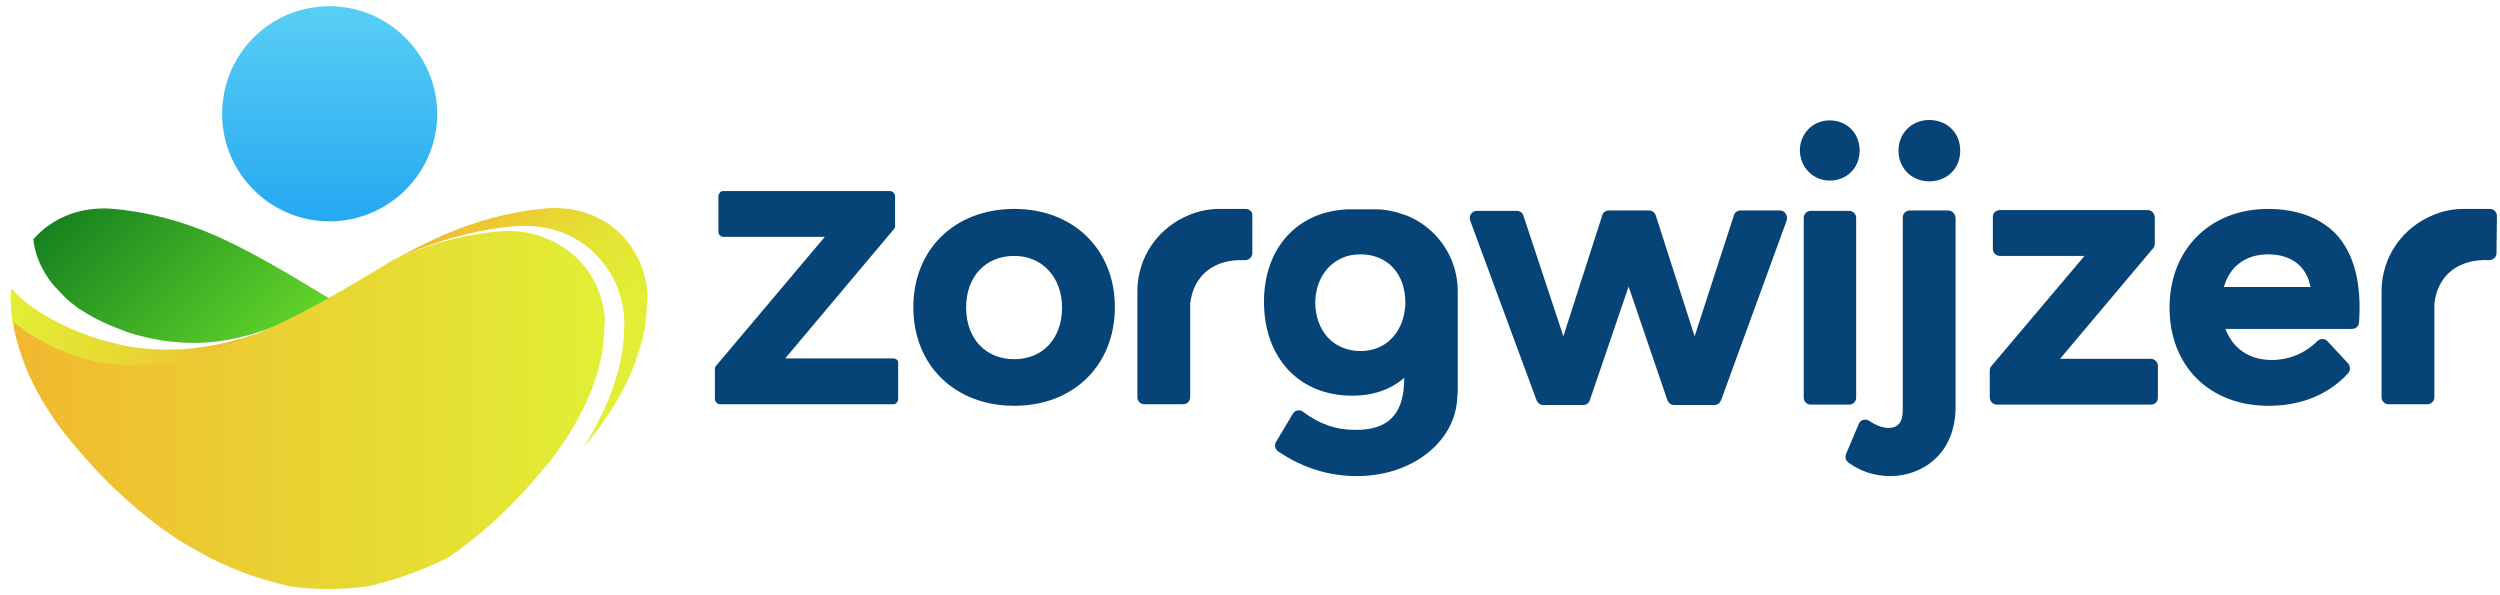 <?xml version="1.0" encoding="utf-8"?>
<!-- Generator: Adobe Illustrator 22.0.1, SVG Export Plug-In . SVG Version: 6.00 Build 0)  -->
<svg version="1.1" id="Laag_1" xmlns="http://www.w3.org/2000/svg" xmlns:xlink="http://www.w3.org/1999/xlink" x="0px" y="0px"
	 viewBox="0 0 643.8 153.3" style="enable-background:new 0 0 643.8 153.3;" xml:space="preserve">
<style type="text/css">
	.st0{fill:#064377;}
	.st1{fill:url(#SVGID_1_);}
	.st2{fill:url(#SVGID_2_);}
	.st3{fill:url(#SVGID_3_);}
	.st4{fill:url(#SVGID_4_);}
	.st5{fill:url(#SVGID_5_);}
</style>
<g>
	<path class="st0" d="M261.2,53.8c-15.3,0-26,10.4-26,25.3c0,15,10.7,25.4,26,25.4s25.9-10.5,25.9-25.4S276.4,53.8,261.2,53.8z
		 M261.2,92.5c-7.4,0-12.4-5.3-12.4-13.3s5-13.3,12.4-13.3c7.2,0,12.3,5.5,12.3,13.3C273.5,87.2,268.5,92.5,261.2,92.5z"/>
	<path class="st0" d="M458.4,54.2h-10.2c-0.8,0-1.5,0.5-1.7,1.3l-10.1,31.1l-10-31.1c-0.2-0.7-0.9-1.3-1.7-1.3h-10.4
		c-0.8,0-1.5,0.5-1.7,1.3l-10,31.1l-10.3-31.1c-0.2-0.7-0.9-1.2-1.7-1.2h-10.3c-0.6,0-1.1,0.3-1.5,0.8c-0.3,0.5-0.4,1.1-0.2,1.7
		l17.1,46.3c0.3,0.7,0.9,1.2,1.7,1.2h10.3c0.8,0,1.5-0.5,1.7-1.2l10-29.3l10,29.3c0.3,0.7,0.9,1.2,1.7,1.2h10.4
		c0.8,0,1.4-0.5,1.7-1.2l16.9-46.3c0.2-0.6,0.1-1.2-0.2-1.7C459.6,54.5,459,54.2,458.4,54.2z"/>
	<path class="st0" d="M478,102.4V56.1c0-1-0.8-1.8-1.8-1.8h-9.9c-1,0-1.8,0.8-1.8,1.8v46.3c0,1,0.8,1.8,1.8,1.8h9.9
		C477.2,104.2,478,103.4,478,102.4z"/>
	<path class="st0" d="M471.2,46.5c4.4,0,7.7-3.3,7.7-7.7c0-4.5-3.3-7.8-7.7-7.8s-7.7,3.4-7.7,7.8C463.6,43.1,466.9,46.5,471.2,46.5z
		"/>
	<path class="st0" d="M496.8,30.9c-4.5,0-7.9,3.4-7.9,7.9s3.4,7.9,7.9,7.9c4.6,0,8-3.3,8-7.9S501.4,30.9,496.8,30.9z"/>
	<path class="st0" d="M501.7,54.2h-9.9c-1,0-1.8,0.8-1.8,1.8v49.7c0,3-1.2,4.5-3.7,4.5c-1.5,0-3.3-0.7-4.9-1.8
		c-0.4-0.3-1-0.4-1.5-0.3s-1,0.5-1.2,1l-3.3,7.8c-0.3,0.8-0.1,1.7,0.6,2.2c3,2.3,6.9,3.5,10.8,3.5c8.1,0,16.8-5.6,16.8-17.8V56.1
		C503.5,55,502.7,54.2,501.7,54.2z"/>
	<path class="st0" d="M553.9,92.4h-23.4l24-28.5c0.3-0.3,0.4-0.7,0.4-1.2V56c0-1-0.8-1.9-1.8-1.9H515l0,0c-0.5,0-0.9,0.2-1.3,0.5
		c-0.3,0.3-0.5,0.8-0.5,1.3v8.2c0,1,0.8,1.8,1.8,1.8h21.8l-24,28.4c-0.3,0.3-0.4,0.7-0.4,1.2v6.8c0,1,0.8,1.9,1.8,1.9h39.7l0,0
		c0.5,0,0.9-0.2,1.3-0.5c0.3-0.3,0.5-0.8,0.5-1.3v-8.2C555.7,93.3,554.9,92.4,553.9,92.4z"/>
	<path class="st0" d="M583.9,53.8c-14.9,0.1-25.2,10.5-25.2,25.4c0,15.1,10.3,25.3,25.5,25.3c8.4,0,15.5-2.9,20.5-8.4
		c0.6-0.7,0.6-1.8,0-2.5l-5.3-5.7c-0.3-0.4-0.8-0.6-1.3-0.6l0,0c-0.5,0-1,0.2-1.3,0.5c-3.1,3.1-7.2,4.9-11.8,4.9
		c-5.7,0-10-2.9-11.9-8h32.6c1,0,1.7-0.7,1.8-1.7c0.7-10.1-1.3-17.7-5.9-22.7C597.5,56.1,591.6,53.8,583.9,53.8z M572.7,73.9
		c1.5-5.3,5.6-8.4,11.4-8.4c6,0,9.9,3.1,10.9,8.4H572.7z"/>
	<path class="st0" d="M320.8,53.8c-1.2,0-5.6,0-6.7,0c-2.7,0-5.3,0.5-7.7,1.5c-7.9,3.1-13.5,10.7-13.5,19.7v27.3
		c0,1,0.8,1.8,1.8,1.8h10c1,0,1.8-0.8,1.8-1.8v-7.6V78.2c0.8-7.3,6.2-11.6,14.1-11.2c0.5,0,1-0.2,1.3-0.5c0.4-0.3,0.6-0.8,0.6-1.3
		v-9.6l0,0C322.6,54.6,321.8,53.8,320.8,53.8z"/>
	<path class="st0" d="M643,55.6c0-1-0.8-1.8-1.8-1.8c-1.2,0-5.6,0-6.7,0c-2.7,0-5.3,0.5-7.7,1.5c-7.9,3.1-13.5,10.7-13.5,19.7v27.3
		c0,1,0.8,1.8,1.8,1.8h10c1,0,1.8-0.8,1.8-1.8v-7.6V78.2c0.8-7.3,6.2-11.6,14.1-11.2c0.5,0,1-0.2,1.3-0.5c0.4-0.3,0.6-0.8,0.6-1.3
		L643,55.6C643,55.7,643,55.6,643,55.6z"/>
	<path class="st0" d="M375.4,100.3v-1.4v-2.1V75.1c0-0.2,0-0.4,0-0.6c-0.2-8.7-5.7-16.1-13.4-19.1h-0.1c-2.4-0.9-5-1.5-7.7-1.5
		c-1.1,0-5.5,0-6.7,0c-0.1,0-0.1,0-0.2,0c-13.1,0.4-21.8,9.9-21.8,23.8c0,14.5,9.1,24.2,22.7,24.2c5.4,0,10-1.6,13.4-4.6v0.9
		c-0.2,6.5-2.4,12.6-12.6,12.5c-4.9,0-9.1-1.4-13.5-4.7c-0.4-0.3-0.9-0.4-1.4-0.3s-0.9,0.4-1.2,0.9l-4.3,7.2
		c-0.5,0.8-0.2,1.9,0.5,2.4c6.3,4.3,13.1,6.4,20.3,6.4c14.7,0,25.8-9.3,25.9-20.8C375.4,101.7,375.4,100.4,375.4,100.3z M350.4,90.4
		c-6.9,0-11.6-5-11.7-12.5c0.1-5.7,3-10,7.5-11.7c1.3-0.5,2.7-0.7,4.2-0.7c6.9,0,11.5,5,11.5,12.4c0,0.6,0,1.1-0.1,1.6
		C361.1,86,356.6,90.4,350.4,90.4z"/>
	<path class="st0" d="M230.1,92.3h-27.9l28-33.3c0.2-0.2,0.3-0.5,0.3-0.8v-7.6c0-0.7-0.6-1.4-1.3-1.4h-42.9c-0.4,0-0.7,0.1-0.9,0.4
		c-0.2,0.2-0.4,0.6-0.4,0.9v9.2c0,0.7,0.6,1.3,1.3,1.3h26.1l-28,33.2c-0.2,0.2-0.3,0.5-0.3,0.8v7.7c0,0.7,0.6,1.4,1.3,1.4H230
		c0.4,0,0.7-0.1,0.9-0.4c0.2-0.2,0.4-0.6,0.4-0.9v-9.2C231.4,92.9,230.8,92.3,230.1,92.3z"/>
</g>
<g>
	
		<linearGradient id="SVGID_1_" gradientUnits="userSpaceOnUse" x1="19.395" y1="109.222" x2="68.598" y2="60.018" gradientTransform="matrix(1 0 0 -1 0 154.4)">
		<stop  offset="0" style="stop-color:#127D20"/>
		<stop  offset="1" style="stop-color:#63D529"/>
	</linearGradient>
	<path class="st1" d="M8.9,63.7c0.5,2.2,1.5,4.9,3.3,7.6c0.3,0.5,0.6,0.9,1,1.4l0,0c0.3,0.4,0.7,0.9,1.1,1.3l0.1,0.1
		c0.4,0.4,0.8,0.8,1.2,1.3c0.1,0.1,0.1,0.1,0.2,0.2c0.4,0.4,0.8,0.8,1.2,1.2c0.1,0.1,0.2,0.2,0.3,0.3c0.4,0.3,0.8,0.7,1.2,1
		c0.2,0.1,0.4,0.3,0.5,0.4c0.4,0.3,0.8,0.6,1.2,0.9c0.2,0.2,0.5,0.3,0.8,0.5c0.4,0.2,0.7,0.5,1.1,0.7c0.3,0.2,0.6,0.3,0.9,0.5
		c0.4,0.2,0.8,0.5,1.2,0.7c2.5,1.3,5,2.4,7.5,3.3c1.2,0.5,2.5,0.9,3.7,1.2c5,1.4,9.9,2,14.8,2c2.5,0,4.9-0.2,7.3-0.6
		c4.7-0.7,9.4-2.1,14.1-4c10.7-3.9,14-6.3,14.1-6.3c-0.1-0.1,0.1,0.1,0,0c-10.5-6.3-22.8-14-34.3-18.4c-7.1-2.7-14.5-4.5-22-5.2
		c-8.6-0.8-16,2.3-20.8,7.8l0,0C8.6,62.2,8.8,62.9,8.9,63.7C8.9,63.6,8.9,63.6,8.9,63.7z"/>
	
		<linearGradient id="SVGID_2_" gradientUnits="userSpaceOnUse" x1="122.418" y1="102.291" x2="161.265" y2="46.811" gradientTransform="matrix(1 0 0 -1 0 154.4)">
		<stop  offset="0" style="stop-color:#F1B830"/>
		<stop  offset="6.509811e-02" style="stop-color:#EEC331"/>
		<stop  offset="0.219" style="stop-color:#E8D633"/>
		<stop  offset="0.397" style="stop-color:#E4E434"/>
		<stop  offset="0.616" style="stop-color:#E2ED35"/>
		<stop  offset="1" style="stop-color:#E1EF35"/>
	</linearGradient>
	<path class="st2" d="M166.7,74.7c-0.6-5.1-2.6-9.6-5.7-13.2c-4.8-5.5-12.2-8.6-20.8-7.8c-7.5,0.7-14.9,2.5-22,5.2
		c-6,2.3-11.7,5.2-17.3,8.3l0,0c2.5-1.2,5-2.3,7.6-3.3c7.7-2.9,15.6-4.9,23.7-5.6c9.3-0.9,17.3,2.5,22.4,8.5
		c3.3,3.8,5.5,8.7,6.1,14.2c0,0.7,0.1,1.4,0.1,2.2c0,0.7-0.1,1.4-0.1,2.2c-0.1,2.2-0.3,4.4-0.7,6.6c-1,4.7-2.4,9.1-4.4,13.4
		c-1.1,2.3-2.2,4.5-3.4,6.6c-0.7,1.2-1.4,2.3-2.2,3.5c0.5-0.6,1.1-1.3,1.6-1.9c2.6-3.2,5-6.6,7.1-10.1c1.1-2,2.2-4,3.2-6.1
		c1.8-3.9,3.1-8.1,4.1-12.4c0.3-2,0.5-4.1,0.6-6.1c0-0.7,0.1-1.3,0.1-2C166.8,76.1,166.8,75.4,166.7,74.7z"/>
	
		<linearGradient id="SVGID_3_" gradientUnits="userSpaceOnUse" x1="69.238" y1="70.18" x2="2.738" y2="70.18" gradientTransform="matrix(1 0 0 -1 0 154.4)">
		<stop  offset="0" style="stop-color:#F1B830"/>
		<stop  offset="1" style="stop-color:#E1EF35"/>
	</linearGradient>
	<path class="st3" d="M6.2,85.1c0.5,0.3,1,0.6,1.4,1c16.8,10.7,34.3,11.2,61.6-1.4c-0.2,0.1-0.5,0.2-0.7,0.3
		c-0.8,0.3-1.6,0.6-2.3,0.9c-0.6,0.2-1.2,0.4-1.8,0.6c-0.8,0.3-1.5,0.5-2.3,0.7c-0.6,0.2-1.3,0.3-1.9,0.5c-0.8,0.2-1.5,0.4-2.3,0.6
		c-0.6,0.1-1.3,0.3-1.9,0.4c-0.8,0.2-1.5,0.3-2.3,0.4c-0.6,0.1-1.3,0.2-1.9,0.3c-0.8,0.1-1.5,0.2-2.3,0.3c-0.6,0.1-1.3,0.1-1.9,0.2
		C46.8,90,46.1,90,45.3,90c-0.6,0-1.3,0-1.9,0c-0.8,0-1.5,0-2.3,0c-0.6,0-1.3-0.1-1.9-0.1c-0.8-0.1-1.5-0.1-2.3-0.2
		c-0.6-0.1-1.3-0.1-1.9-0.2c-0.8-0.1-1.6-0.3-2.4-0.4c-0.6-0.1-1.2-0.2-1.9-0.4c-0.8-0.2-1.6-0.4-2.4-0.6c-0.6-0.2-1.2-0.3-1.8-0.5
		c-0.8-0.2-1.7-0.5-2.6-0.8c-0.6-0.2-1.1-0.4-1.7-0.6c-0.9-0.3-1.9-0.7-2.8-1.1c-0.5-0.2-0.9-0.4-1.4-0.6c-1.4-0.6-2.8-1.3-4.3-2.1
		C9.1,80,5.6,77.2,2.9,74.3c0,0.2-0.1,0.3-0.1,0.5c0,0.7-0.1,1.3-0.1,2s0.1,1.3,0.1,2c0.1,1.4,0.2,2.9,0.4,4.3
		c0.7,0.5,1.5,1.1,2.2,1.6C5.7,84.8,6,85,6.2,85.1z"/>
	
		<linearGradient id="SVGID_4_" gradientUnits="userSpaceOnUse" x1="3.366" y1="48.809" x2="155.919" y2="48.809" gradientTransform="matrix(1 0 0 -1 0 154.4)">
		<stop  offset="0" style="stop-color:#F1B830"/>
		<stop  offset="1" style="stop-color:#E1EF35"/>
	</linearGradient>
	<path class="st4" d="M155.7,81.2c-0.3-2.6-1-5-1.9-7.2c-1-2.2-2.2-4.2-3.8-6c-0.6-0.7-1.2-1.3-1.9-2c-1.4-1.2-2.9-2.3-4.5-3.2
		c-0.2-0.1-0.4-0.2-0.6-0.3c-4.2-2.3-9.2-3.4-14.7-2.9c-7.5,0.7-14.9,2.5-22,5.2c-1.8,0.7-3.6,1.5-5.4,2.3l0,0
		c-1.8,1.2-3.7,2.3-5.4,3.3C85.8,76.3,77.2,81,69.3,84.6C42,97.2,24.5,96.6,7.7,86c-0.5-0.3-1-0.6-1.4-1c-0.2-0.2-0.5-0.3-0.7-0.5
		c-0.7-0.5-1.5-1-2.2-1.6c0.1,0.6,0.1,1.2,0.2,1.8c0.4,1.7,0.8,3.4,1.3,5c0.8,2.5,1.7,5,2.8,7.4c1,2.1,2.1,4.2,3.2,6.1
		c2.1,3.5,4.4,6.9,7.1,10.1c1.1,1.3,2.2,2.7,3.3,3.9l0,0c1.1,1.3,2.3,2.5,3.4,3.8c0.1,0.1,0.1,0.1,0.2,0.2c1.4,1.5,2.8,2.9,4.2,4.3
		c0.2,0.1,0.3,0.3,0.5,0.4l0.1,0.1c1.5,1.4,3,2.8,4.6,4.2l0.1,0.1c1.4,1.2,2.9,2.4,4.4,3.6c0.4,0.3,0.8,0.6,1.1,0.9
		c1.6,1.2,3.2,2.3,4.8,3.4c2.3,1.5,4.7,2.9,7.1,4.2c0.3,0.2,0.6,0.3,0.8,0.5c5.9,3.1,12.1,5.6,18.9,7.3c1.1,0.3,2.1,0.5,3.2,0.8
		c3.4,0.5,6.7,0.7,10,0.7s6.7-0.3,10-0.7c1.1-0.2,2.1-0.5,3.2-0.8c6.2-1.6,12-3.9,17.5-6.6c1.5-1,2.9-2,4.3-3.1
		c0.2-0.1,0.3-0.3,0.5-0.4c1.4-1.1,2.7-2.1,4-3.2l0,0l0,0c2.9-2.5,5.7-5.1,8.4-7.9c0.1-0.1,0.2-0.3,0.4-0.4c1.1-1.2,2.2-2.4,3.3-3.6
		c0.1-0.1,0.3-0.3,0.4-0.4c0.1-0.2,0.3-0.3,0.4-0.5c1.2-1.4,2.4-2.8,3.6-4.2c0.7-0.8,1.3-1.6,1.9-2.4c1.2-1.6,2.4-3.3,3.5-5
		c0.6-0.9,1.1-1.7,1.6-2.6c1.1-2,2.2-4,3.2-6.1c0.9-2,1.7-4,2.4-6.1c0.7-2.1,1.2-4.2,1.7-6.4c0.2-1.5,0.4-3,0.5-4.6
		c0-0.5,0.1-1,0.1-1.5c0-0.7,0.1-1.3,0.1-2C155.8,82.6,155.8,81.9,155.7,81.2z"/>
	
		<linearGradient id="SVGID_5_" gradientUnits="userSpaceOnUse" x1="-8.813" y1="525.885" x2="-8.813" y2="482.88" gradientTransform="matrix(1.287 0 0 -1.287 96.209 678.361)">
		<stop  offset="0" style="stop-color:#58CFF4"/>
		<stop  offset="1" style="stop-color:#26A8F1"/>
	</linearGradient>
	<path class="st5" d="M84.8,1.6c-13.9,0-25.4,10.3-27.3,23.7c-0.2,1.3-0.3,2.7-0.3,4C57.2,44.6,69.6,57,84.9,57
		c7.2,0,13.7-2.8,18.7-7.3c5.5-5.1,9-12.3,9-20.4C112.5,14,100.1,1.6,84.8,1.6z"/>
</g>
</svg>
